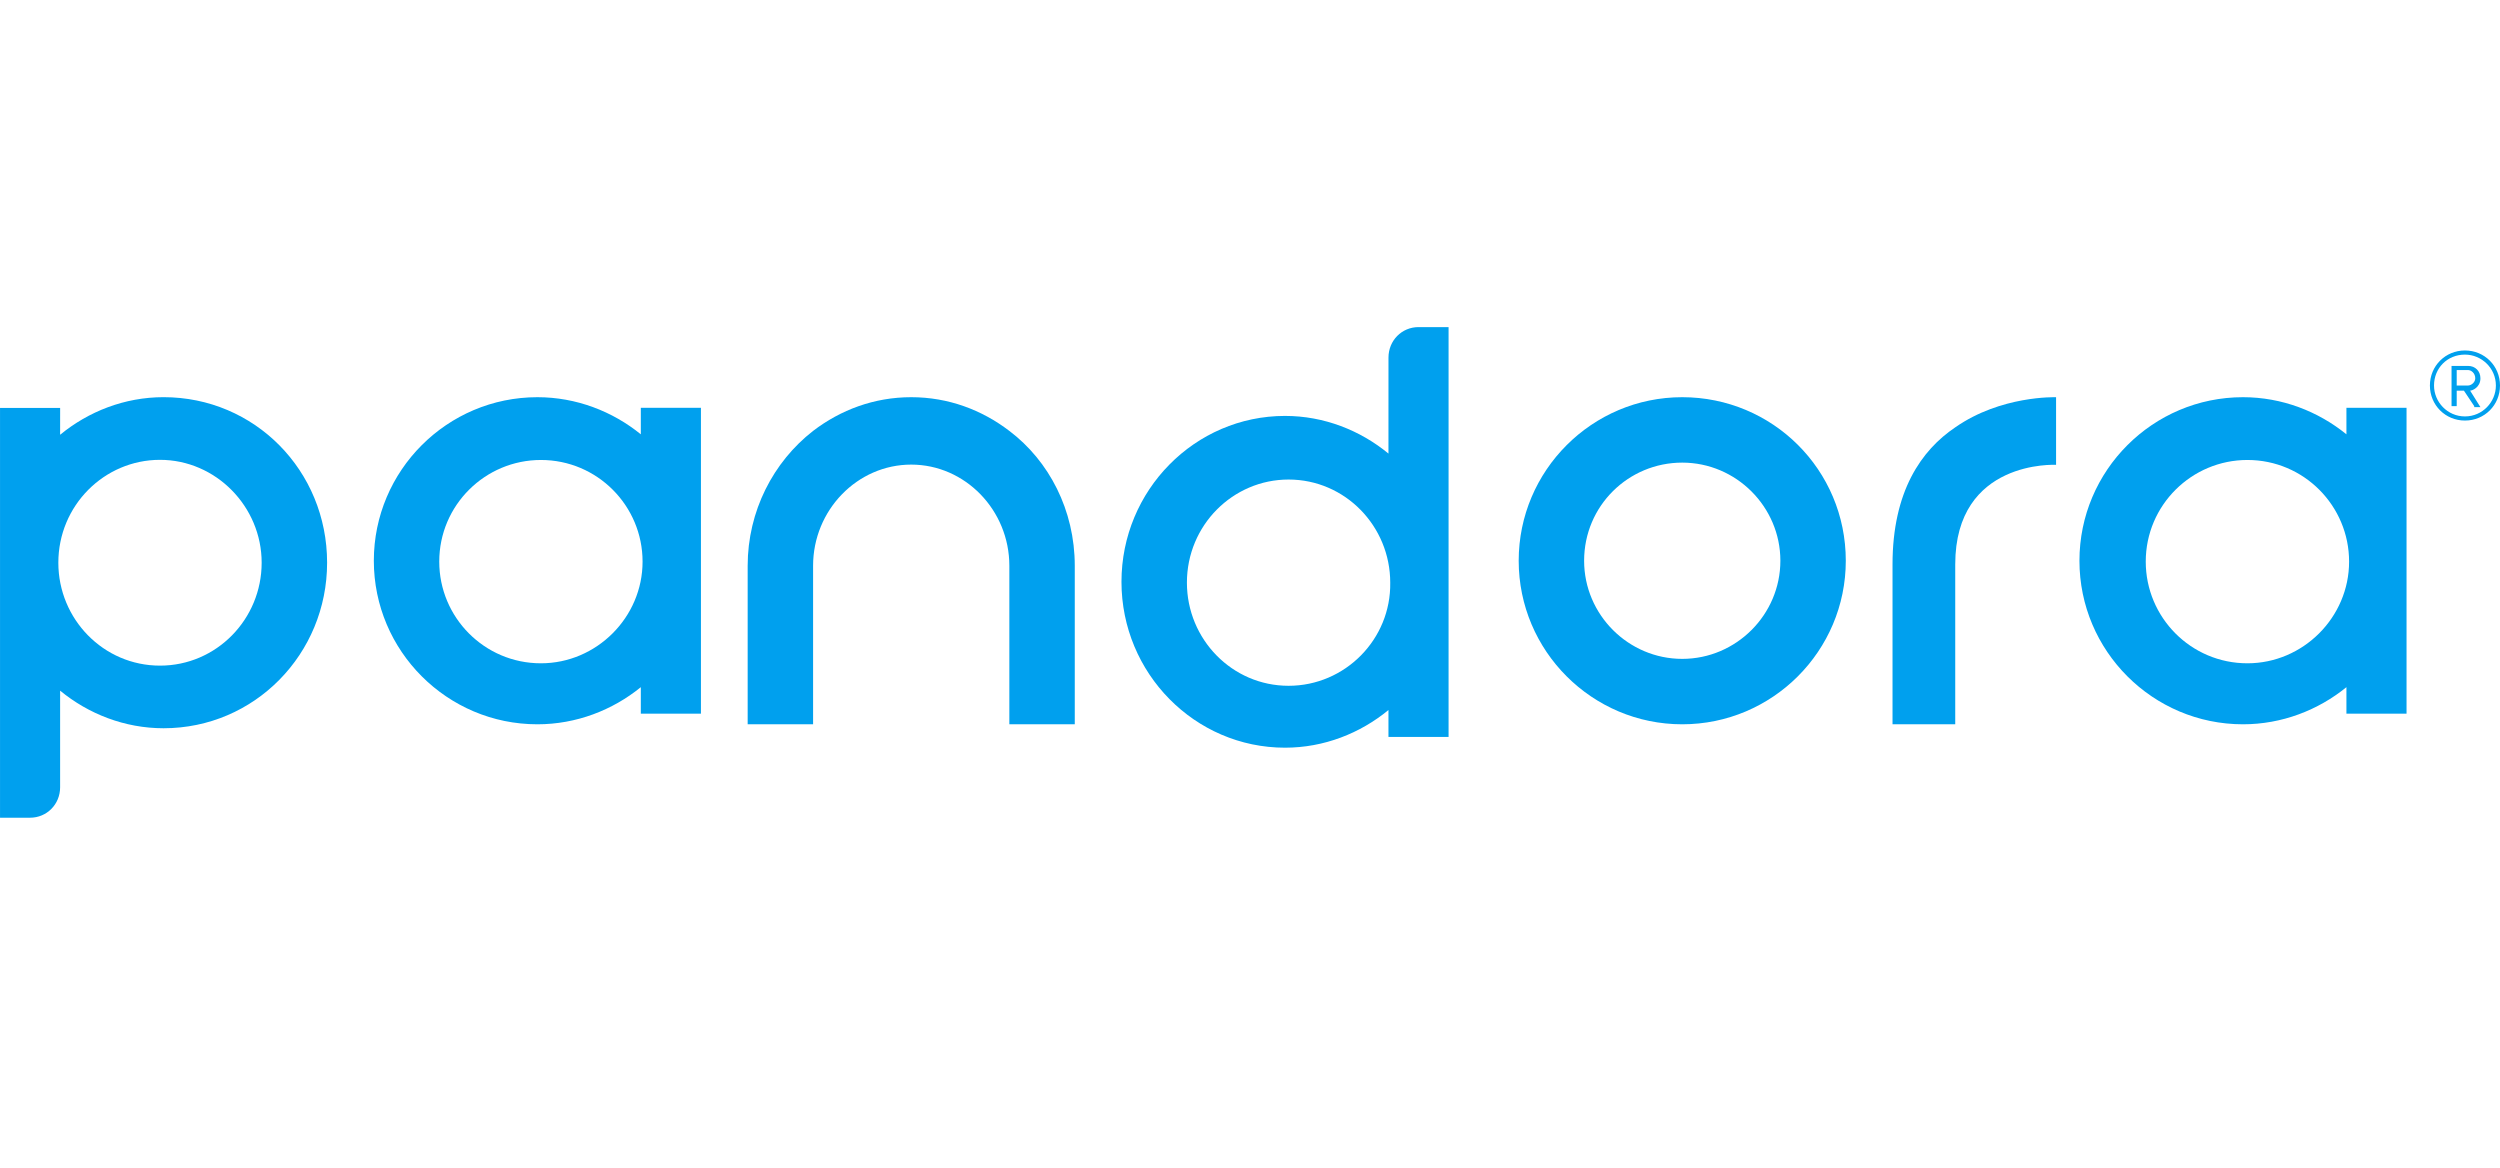 <svg fill="none" height="50" viewBox="0 0 107 50" width="107" xmlns="http://www.w3.org/2000/svg"><g fill="#00a0ee"><g clip-rule="evenodd" fill-rule="evenodd"><path d="m65 24c0-3.86 3.14-7 7-7s7 3.103 7 7c0 3.86-3.14 7-7 7s-7-3.14-7-7zm11.2 0c0-2.308-1.892-4.2-4.2-4.2s-4.2 1.854-4.2 4.2c0 2.308 1.892 4.2 4.2 4.2s4.2-1.892 4.2-4.2z"/><path d="m27.427 18.589v-1.135h2.573v13.092h-2.573v-1.135c-1.211.984-2.762 1.589-4.427 1.589-3.86 0-7-3.14-7-7s3.14-7 7-7c1.665 0 3.216.605 4.427 1.589zm-8.627 5.449c0 2.384 1.93 4.351 4.351 4.351 2.384 0 4.351-1.968 4.351-4.351 0-2.384-1.93-4.351-4.351-4.351-2.384 0-4.351 1.93-4.351 4.351z"/><path d="m100.427 18.589v-1.135h2.573v13.092h-2.573v-1.135c-1.211.984-2.762 1.589-4.427 1.589-3.86 0-7-3.14-7-7s3.14-7 7-7c1.665 0 3.216.605 4.427 1.589zm-8.589 5.449c0 2.384 1.93 4.351 4.351 4.351 2.384 0 4.352-1.968 4.352-4.351 0-2.384-1.93-4.351-4.352-4.351-2.384 0-4.351 1.93-4.351 4.351z"/></g><path d="m83.684 18.291c-1.451.978-2.684 2.737-2.684 5.866v6.843h2.684v-6.843c0-4.497 4.316-4.262 4.316-4.262v-2.894c-.036 0-2.357-.078-4.316 1.29"/><path d="m43.2 18.443c-1.173-.897-2.611-1.443-4.2-1.443s-3.027.546-4.2 1.443c-1.703 1.326-2.8 3.432-2.8 5.772v6.785h2.8v-1.014-5.772c0-2.379 1.892-4.329 4.2-4.329s4.2 1.95 4.2 4.329v5.772 1.014h2.8v-6.785c0-2.379-1.097-4.485-2.8-5.772"/><path clip-rule="evenodd" d="m59.427 15.305c0-.729.568-1.305 1.286-1.305h1.286v1.305 16.235h-2.573v-1.151c-1.211.998-2.762 1.612-4.427 1.612-3.86 0-7-3.186-7-7.1s3.14-7.1 7-7.1c1.665 0 3.216.614 4.427 1.612zm-8.627 9.633c0 2.418 1.93 4.414 4.351 4.414 2.422 0 4.389-1.996 4.351-4.414 0-2.418-1.93-4.414-4.351-4.414-2.384 0-4.351 1.957-4.351 4.414z" fill-rule="evenodd"/><path clip-rule="evenodd" d="m2.573 18.608c1.211-.996 2.762-1.609 4.427-1.609 3.897 0 7 3.14 7 7.085 0 3.906-3.103 7.085-7 7.085-1.665 0-3.216-.613-4.427-1.609v4.136c0 .728-.568 1.302-1.286 1.302h-1.286v-1.302-16.238h2.573zm-.076 5.477c0 2.413 1.93 4.404 4.351 4.404s4.351-1.992 4.351-4.404-1.968-4.404-4.351-4.404c-2.384 0-4.351 1.953-4.351 4.404z" fill-rule="evenodd"/><path clip-rule="evenodd" d="m104 16.5c0 .838.662 1.5 1.5 1.5s1.5-.662 1.5-1.5-.662-1.5-1.5-1.5-1.5.662-1.5 1.5zm.176 0c0-.75.574-1.323 1.324-1.323.706 0 1.324.574 1.324 1.323 0 .706-.574 1.323-1.324 1.323s-1.324-.618-1.324-1.323zm1.721.882-.441-.662h-.309v.662h-.221v-1.721h.706c.309 0 .53.221.53.529 0 .397-.353.529-.441.529l.441.706h-.265zm-.75-1.544h.485c.133 0 .309.132.309.353 0 .176-.176.309-.309.309h-.485z" fill-rule="evenodd"/></g></svg>